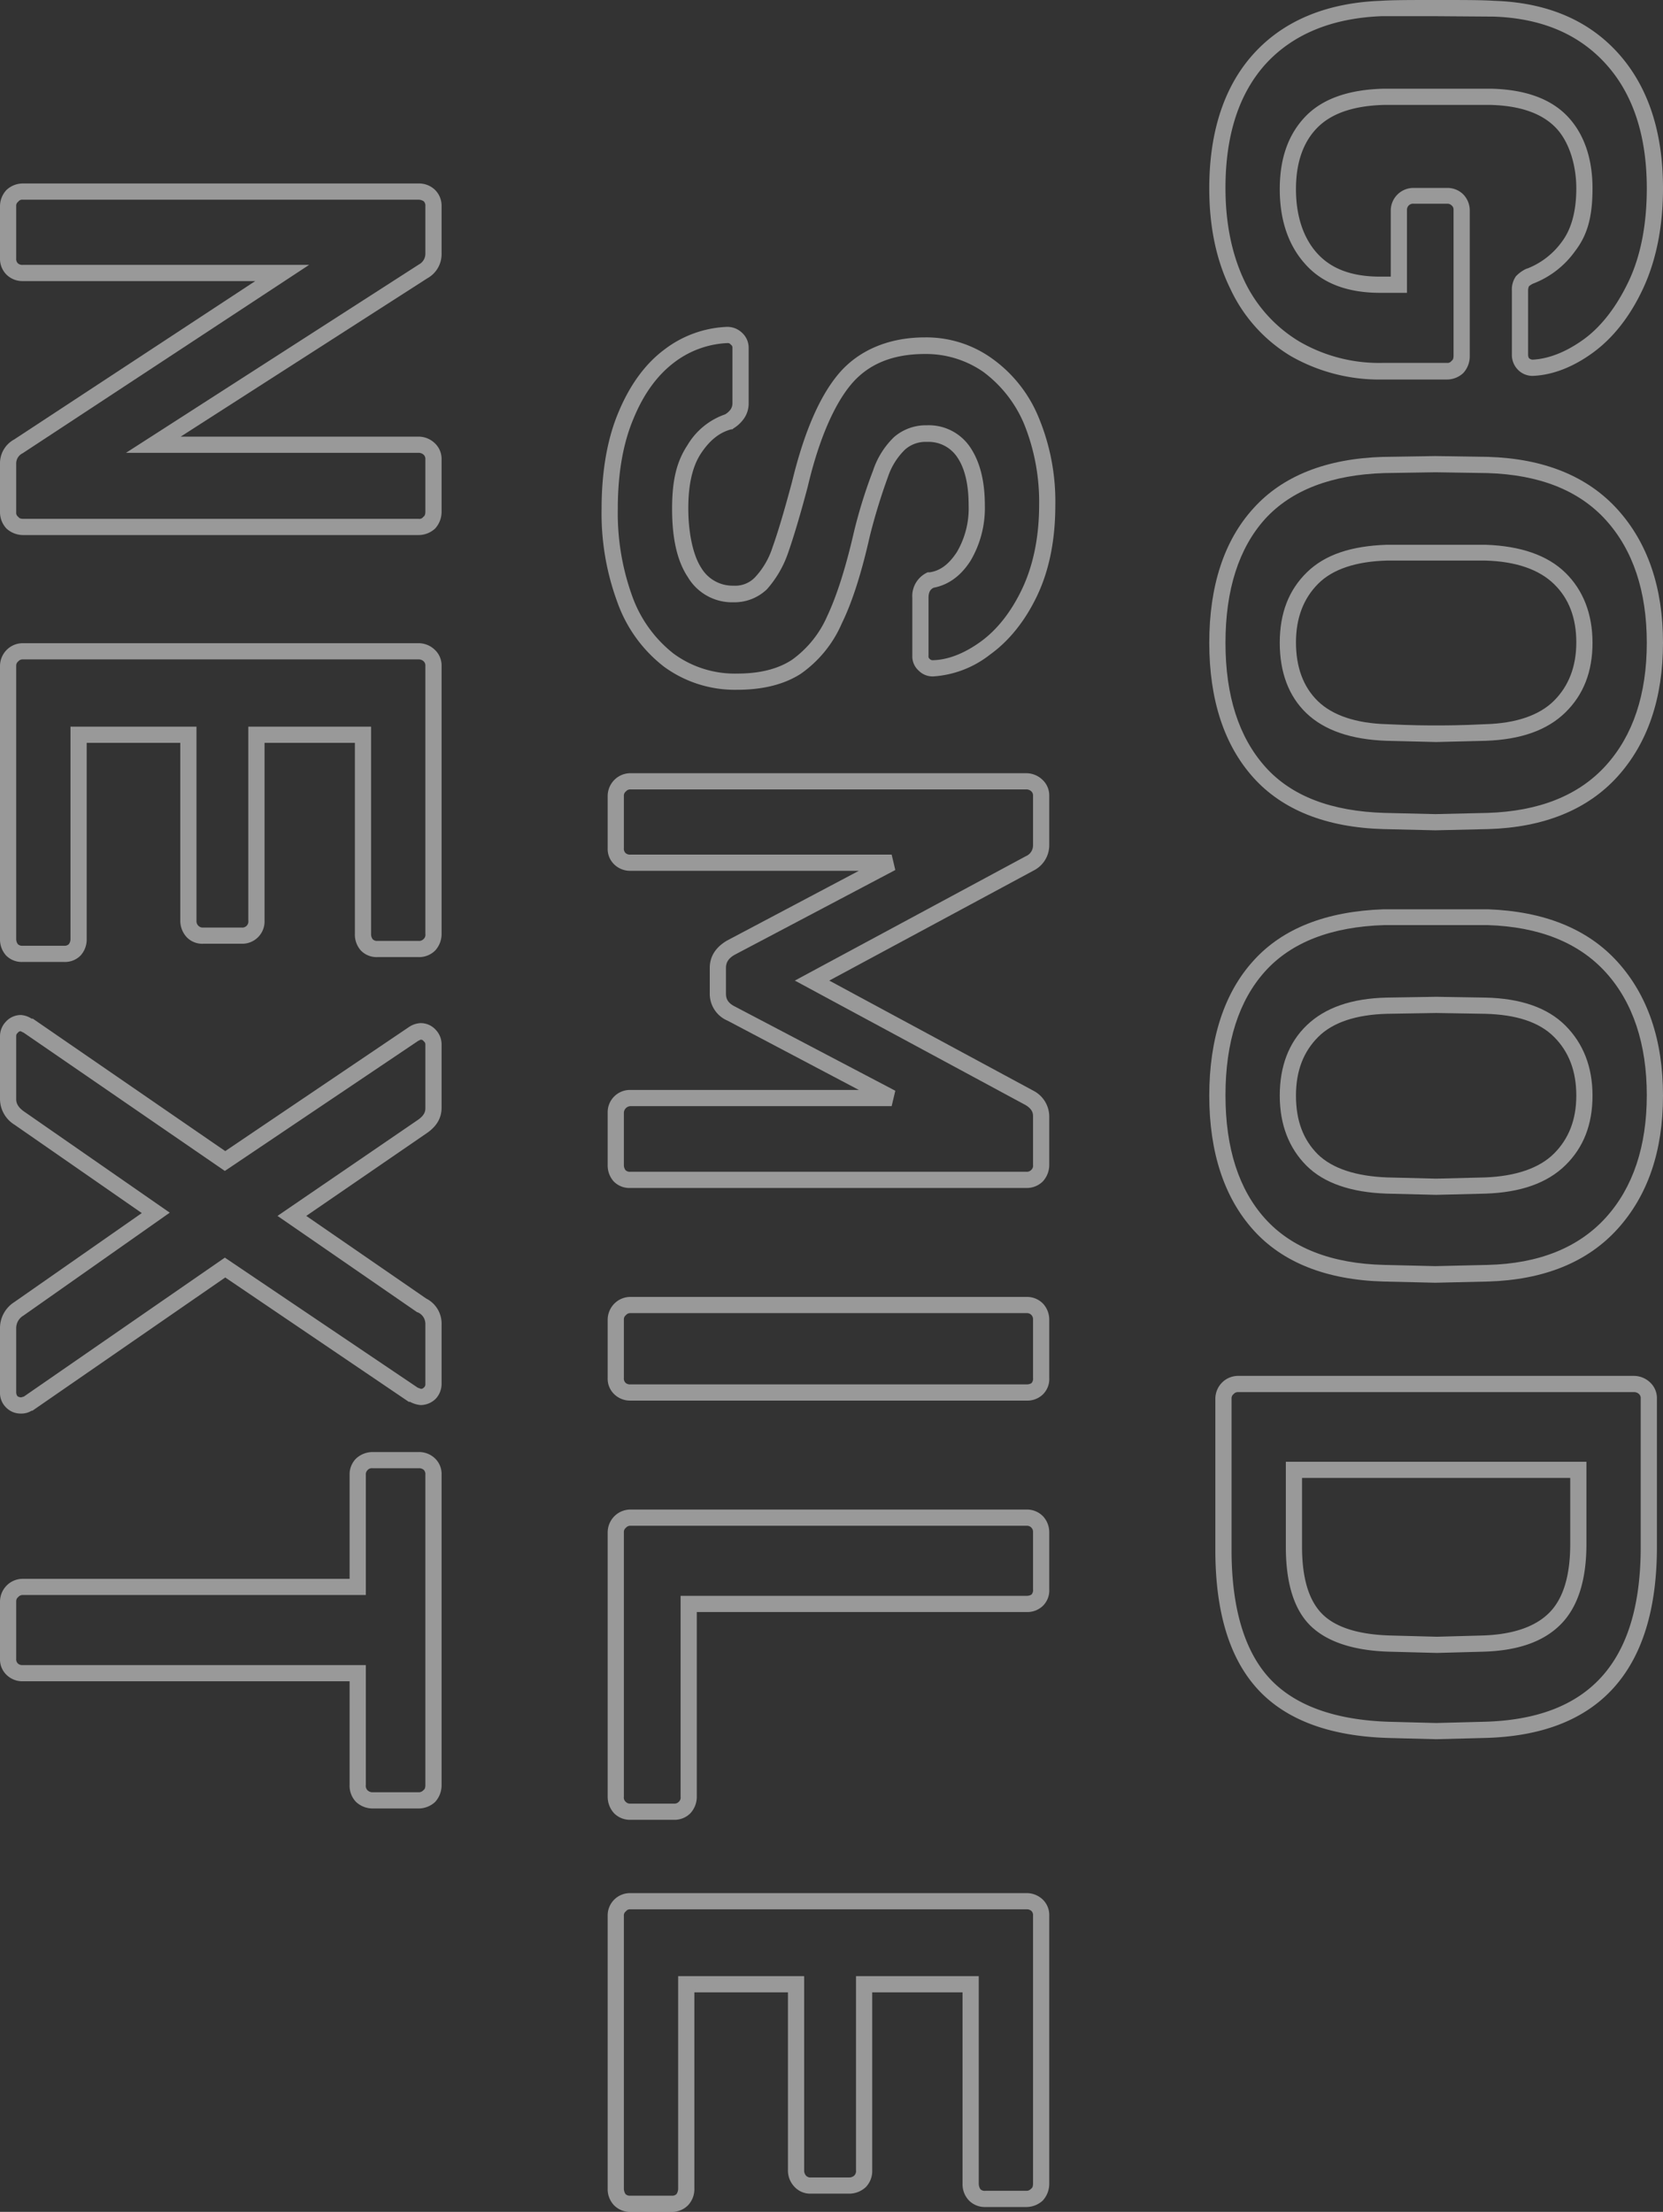 <svg xmlns="http://www.w3.org/2000/svg" width="410.5" height="546.1" viewBox="0 0 410.5 546.1">
    <rect x="0" y="0" width="410.5" height="546.1" fill="#333333" stroke="none"/>
    <defs>
        <style>.cls-1{isolation:isolate;}.cls-2{fill:#fff; opacity: 0.5;}</style>
    </defs>
    <g class="cls-1">
        <g class="cls-1"><path class="cls-2" d="M357.2,93.7H341.3a44,44,0,0,1-22.7-5.8,38.1,38.1,0,0,1-14.9-16.6c-3.5-7.1-5.2-15.4-5.2-24.8,0-14.2,3.8-25.5,11.2-33.5h0C317.1,5,327.6.7,340.8.2c2.9-.2,7.5-.2,14-.2s11.1,0,14,.2c12.9.4,23.2,4.7,30.6,12.9s11.1,19.4,11.1,33.4c0,9.5-1.7,17.8-4.9,24.7S398.2,83.4,393.3,87s-10,5.6-14.9,5.8h0a5,5,0,0,1-3.7-1.5,5.2,5.2,0,0,1-1.5-3.8V71.8a5.7,5.7,0,0,1,1-3.6,8.5,8.5,0,0,1,2.7-1.9h.1a19.1,19.1,0,0,0,8.6-6.7c2.3-3.1,3.5-7.5,3.5-13.1s-1.7-11.5-5.1-15-8.7-5.4-16.1-5.6H341.7c-7.6.2-13.1,2.1-16.6,5.7s-5.2,8.7-5.2,15.1,1.7,11.9,5.2,15.8,8.6,5.8,15.6,5.8h2.6V51.9a5.6,5.6,0,0,1,5.7-5.5h8.2a5.5,5.5,0,0,1,4,1.6,5.7,5.7,0,0,1,1.6,3.9v36a6.1,6.1,0,0,1-1.6,4.2A5.9,5.9,0,0,1,357.2,93.7ZM354.8,4H340.9c-12.1.5-21.6,4.4-28.3,11.6h0c-6.7,7.3-10.1,17.6-10.1,30.8,0,8.8,1.6,16.5,4.7,23a34.9,34.9,0,0,0,13.5,14.9,39.2,39.2,0,0,0,20.6,5.3h15.9a1.2,1.2,0,0,0,1.1-.5c.3-.2.5-.5.5-1.3v-36a1.3,1.3,0,0,0-.5-1.1,1.4,1.4,0,0,0-1.1-.4H349a1.5,1.5,0,0,0-1.7,1.5V72.3h-6.6q-12.3,0-18.6-7.2c-4.1-4.6-6.2-10.8-6.2-18.4s2.1-13.5,6.3-17.9,10.7-6.7,19.4-6.9h26.5c8.4.2,14.7,2.5,18.8,6.8s6.2,10.4,6.2,17.8-1.4,11.7-4.3,15.5a22.7,22.7,0,0,1-10.3,8,3.8,3.8,0,0,0-1.1.7,2.7,2.7,0,0,0-.2,1.1V87.5c0,.7.2.9.3,1a1.5,1.5,0,0,0,.8.3c4-.2,8.3-1.9,12.6-5s8.1-8,11.1-14.3,4.5-14.1,4.5-23c0-13-3.4-23.3-10.1-30.7S380.5,4.5,368.7,4.1ZM311.2,14.4Z"/><path class="cls-2" d="M354.3,205l-12.8-.3c-14.1-.4-24.9-4.7-32.1-12.7s-10.9-19.2-10.9-33.3,3.7-25.3,10.9-33.2h0c7.2-8,18-12.3,32.1-12.7l12.8-.2,13,.2c13.8.4,24.6,4.8,32,13s11.2,19.2,11.2,32.9-3.8,24.8-11.2,33-18.2,12.6-32,13Zm0-88.4-12.6.2c-13,.4-22.9,4.2-29.4,11.3h0c-6.5,7.2-9.8,17.5-9.8,30.6s3.3,23.3,9.8,30.6,16.4,11,29.4,11.4l12.6.3,12.9-.3c12.7-.4,22.5-4.3,29.2-11.7s10.1-17.6,10.1-30.3-3.4-22.9-10.1-30.3-16.5-11.2-29.2-11.6Zm-43.5,10.2h0Zm43.7,56.4-12.2-.3c-8.8-.3-15.4-2.6-19.8-6.8s-6.6-10.1-6.6-17.4,2.2-13,6.7-17.4,11-6.5,19.7-6.8h24.4c8.7.3,15.3,2.6,19.7,6.9s6.7,10.2,6.7,17.3-2.2,12.8-6.7,17.2-11,6.7-19.7,7Zm0-44.8H342.4c-7.6.2-13.4,2.1-17,5.7s-5.5,8.4-5.5,14.5,1.8,11,5.4,14.5h0c3.6,3.5,9.4,5.5,17.1,5.7,6.1.3,10,.3,12.1.3s6.2,0,12.1-.3c7.6-.2,13.4-2.2,17-5.8s5.5-8.4,5.5-14.4-1.8-10.8-5.5-14.4-9.4-5.6-17-5.8Z"/><path class="cls-2" d="M354.3,316.7l-12.8-.3c-14.1-.4-24.9-4.7-32.1-12.7s-10.9-19.2-10.9-33.2,3.7-25.4,10.9-33.3h0c7.2-8,18-12.2,32.1-12.7h25.8c13.8.5,24.6,4.8,32,13s11.2,19.2,11.2,33-3.8,24.7-11.2,32.9-18.2,12.6-32,13Zm0-88.3H341.7c-13,.4-22.9,4.2-29.4,11.4h0c-6.5,7.2-9.8,17.5-9.8,30.6s3.3,23.3,9.8,30.5,16.4,11.1,29.4,11.4l12.6.3,12.9-.3c12.7-.3,22.5-4.3,29.2-11.7s10.1-17.6,10.1-30.2-3.4-22.9-10.1-30.3-16.5-11.3-29.2-11.7Zm-43.5,10.1h0ZM354.5,295l-12.2-.3c-8.8-.3-15.5-2.6-19.8-6.9s-6.6-10.1-6.6-17.3,2.2-13.1,6.7-17.4,11-6.6,19.7-6.8l12.2-.2,12.2.2c8.7.2,15.3,2.5,19.7,6.9s6.7,10.2,6.7,17.3-2.2,12.8-6.7,17.2-11,6.7-19.7,7Zm0-44.9-12.1.2c-7.6.2-13.4,2.1-17,5.7s-5.5,8.3-5.5,14.5,1.8,10.9,5.4,14.5h0c3.6,3.5,9.4,5.4,17.1,5.7l12.1.3,12.1-.3c7.6-.3,13.4-2.3,17-5.9s5.5-8.3,5.5-14.3-1.8-10.8-5.5-14.5-9.4-5.5-17-5.7Z"/><path class="cls-2" d="M354.5,429.4l-11.6-.3c-14.5-.4-25.4-4.4-32.4-12S300,398,300,382.7V345.3a5.7,5.7,0,0,1,1.6-3.9,5.6,5.6,0,0,1,4-1.7h97.7a5.8,5.8,0,0,1,4,1.6,5.3,5.3,0,0,1,1.7,4v36.6c0,30.7-14.4,46.6-42.8,47.2Zm-48.9-85.7a1.4,1.4,0,0,0-1.1.5h0a1.3,1.3,0,0,0-.5,1.1v37.4c0,14.3,3.2,25,9.4,31.7s16.2,10.3,29.6,10.7l11.5.3,11.6-.3c26.2-.6,38.9-14.7,38.9-43.2V345.3a1.4,1.4,0,0,0-.4-1.1,1.8,1.8,0,0,0-1.3-.5Zm-2.6-.9h0Zm51.7,65.3-11.4-.3c-9-.2-15.7-2.4-19.8-6.4s-6.1-10.6-6.1-19.5v-21h74.2v20.3c0,8.9-2.1,15.6-6.4,19.9s-10.7,6.5-19.4,6.7Zm-33.3-43.2v17c0,7.8,1.7,13.3,5,16.6s9,5.1,17,5.3l11.3.3,11-.3c7.6-.2,13.2-2.1,16.7-5.6s5.2-9.2,5.2-17V364.9Z"/></g><g class="cls-1"><path class="cls-2" d="M182,170.3a29.6,29.6,0,0,1-18.1-5.7,34.8,34.8,0,0,1-11.5-15.9,63.2,63.2,0,0,1-3.9-23.1c0-9.2,1.4-17.3,4.2-23.9h0c2.8-6.7,6.6-11.9,11.3-15.4a27.2,27.2,0,0,1,15.5-5.6h0a5.2,5.2,0,0,1,3.6,1.4,5,5,0,0,1,1.7,3.7V99.5a6.5,6.5,0,0,1-1.2,3.9,8.7,8.7,0,0,1-2.6,2.4l-.2.2h-.3c-3,.8-5.4,2.8-7.5,6s-3.1,7.7-3.1,13.5,1.1,11.5,3.2,14.7a9,9,0,0,0,8,4.4,6.7,6.7,0,0,0,5.3-2.1,19.5,19.5,0,0,0,4.3-7.4c1.3-3.6,2.9-9,4.8-16.1,2.9-12,6.7-21,11.5-26.7s12.2-9,21.3-9A27.8,27.8,0,0,1,245,88.6a33.4,33.4,0,0,1,11.4,14.5,54,54,0,0,1,4.1,21.6c0,8.6-1.5,16.1-4.5,22.4s-7,11.2-11.6,14.5a25.3,25.3,0,0,1-14,5.4h0a4.8,4.8,0,0,1-3.6-1.4,4.7,4.7,0,0,1-1.6-3.7V147.6a6.4,6.4,0,0,1,3.8-6.3h.5c2.7-.4,4.8-2.1,6.7-5a21.3,21.3,0,0,0,2.9-11.5c0-5.1-.9-9.1-2.8-11.9a8.5,8.5,0,0,0-7.5-3.8,7.6,7.6,0,0,0-5.4,1.9,16.8,16.8,0,0,0-4.2,6.7,146.8,146.8,0,0,0-4.5,14.7c-2,8.9-4.3,16.2-6.9,21.5a29.4,29.4,0,0,1-10.2,12.5C193.5,169,188.3,170.3,182,170.3Zm-2.4-85.6a23.4,23.4,0,0,0-13.2,4.8c-4.1,3.1-7.5,7.7-10,13.8h0c-2.6,6.1-3.9,13.6-3.9,22.3a60.2,60.2,0,0,0,3.6,21.7,31.5,31.5,0,0,0,10.2,14.1,25.5,25.5,0,0,0,15.7,4.9c5.5,0,10-1.1,13.5-3.4a26.1,26.1,0,0,0,8.7-10.8c2.4-5.1,4.6-12.1,6.6-20.8a122.8,122.8,0,0,1,4.7-15.1,20.4,20.4,0,0,1,5.2-8.3,12,12,0,0,1,8.1-2.9,12.3,12.3,0,0,1,10.8,5.6c2.3,3.5,3.5,8.2,3.5,14.1a25.6,25.6,0,0,1-3.5,13.7c-2.4,3.8-5.5,6-9.1,6.7-.7.3-1.3.9-1.3,2.5v14.3a.8.8,0,0,0,.3.8,1,1,0,0,0,.8.3c3.8-.1,7.8-1.7,11.8-4.6s7.5-7.3,10.2-13,4.2-12.7,4.2-20.7a51.3,51.3,0,0,0-3.7-20,30.9,30.9,0,0,0-10.1-12.9,24.8,24.8,0,0,0-14.4-4.4c-8,0-14,2.5-18.2,7.5s-8,13.7-10.7,25.2c-1.9,7.2-3.6,12.8-4.9,16.5a26.5,26.5,0,0,1-5.2,8.9,11.6,11.6,0,0,1-8.2,3.2,12.7,12.7,0,0,1-11.3-6.2c-2.6-3.9-3.9-9.4-3.9-16.9s1.3-11.9,3.8-15.7a17.4,17.4,0,0,1,9.3-7.6,4.4,4.4,0,0,0,1.4-1.3,2.7,2.7,0,0,0,.4-1.5V85.8a.8.8,0,0,0-.4-.7A.9.9,0,0,0,179.6,84.7Zm-25.1,17.8h0Z"/><path class="cls-2" d="M253.3,293.3H155.6a5.4,5.4,0,0,1-4.1-1.6,5.9,5.9,0,0,1-1.5-4.1V274.7a5.5,5.5,0,0,1,5.6-5.6H212L179.6,252a7.2,7.2,0,0,1-4.4-6.7V239c0-2,.7-4.7,4.3-6.8L212,215H155.6a5.6,5.6,0,0,1-3.9-1.5,5.3,5.3,0,0,1-1.7-4.1V196.5a5.7,5.7,0,0,1,1.6-3.9,5.6,5.6,0,0,1,4-1.7h97.7a5.8,5.8,0,0,1,4,1.6,5.3,5.3,0,0,1,1.7,4v12.2a7,7,0,0,1-3.8,6.2l-50.5,27.2,50.4,27.2a7.2,7.2,0,0,1,3.9,6.3v12a6,6,0,0,1-1.6,4.1A5.6,5.6,0,0,1,253.3,293.3Zm-97.7-20.2a1.7,1.7,0,0,0-1.6,1.6v12.9a2.1,2.1,0,0,0,.4,1.3,1.5,1.5,0,0,0,1.2.4h97.7a1.5,1.5,0,0,0,1.2-.4,1.4,1.4,0,0,0,.5-1.3v-12c0-.8-.2-1.8-1.9-2.8l-56.9-30.7,57-30.7a2.9,2.9,0,0,0,1.8-2.7V196.5a1.4,1.4,0,0,0-.4-1.1,1.8,1.8,0,0,0-1.3-.5H155.6a1.4,1.4,0,0,0-1.1.5h0a1.3,1.3,0,0,0-.5,1.1v12.9a1.5,1.5,0,0,0,.4,1.2,1.6,1.6,0,0,0,1.2.4h64.5l.9,3.8-39.6,20.9c-2,1.1-2.2,2.4-2.2,3.3v6.3c0,1,.2,2.2,2.2,3.2L221,269.3l-.9,3.8ZM153,194h0Z"/><path class="cls-2" d="M253.4,345.8H155.6a5.6,5.6,0,0,1-3.9-1.5,5.3,5.3,0,0,1-1.7-4.1V325.8a5.7,5.7,0,0,1,1.6-3.9,5.6,5.6,0,0,1,4-1.7h97.8a5.5,5.5,0,0,1,4.1,1.7,5.8,5.8,0,0,1,1.5,3.9v14.4a5.3,5.3,0,0,1-1.6,4.1A5.5,5.5,0,0,1,253.4,345.8Zm-97.8-21.6a1.4,1.4,0,0,0-1.1.5h0a1.3,1.3,0,0,0-.5,1.1v14.4a1.5,1.5,0,0,0,.4,1.2,1.6,1.6,0,0,0,1.2.4h97.8a2.2,2.2,0,0,0,1.2-.3,1.6,1.6,0,0,0,.4-1.3V325.8a1.5,1.5,0,0,0-1.6-1.6Zm-2.6-.9h0Z"/><path class="cls-2" d="M166.4,449.3H155.6a5.5,5.5,0,0,1-4-1.6,6,6,0,0,1-1.6-4.1V378.3a5.7,5.7,0,0,1,1.6-3.9,5.6,5.6,0,0,1,4-1.7h97.8a5.5,5.5,0,0,1,4.1,1.7,5.8,5.8,0,0,1,1.5,3.9v14.1a5.3,5.3,0,0,1-1.6,4.1,5.5,5.5,0,0,1-4,1.5H172v45.6a6,6,0,0,1-1.6,4.1A5.5,5.5,0,0,1,166.4,449.3Zm-10.8-72.6a1.4,1.4,0,0,0-1.1.5h0a1.3,1.3,0,0,0-.5,1.1v65.3a1.4,1.4,0,0,0,.5,1.3,1.4,1.4,0,0,0,1.1.4h10.8a1.4,1.4,0,0,0,1.1-.4,1.4,1.4,0,0,0,.5-1.3V394h85.4a2.2,2.2,0,0,0,1.2-.3,1.6,1.6,0,0,0,.4-1.3V378.3a1.5,1.5,0,0,0-1.6-1.6Zm-2.6-.9h0Z"/><path class="cls-2" d="M165.8,546.1H155.6a5.5,5.5,0,0,1-4.1-1.7,5.8,5.8,0,0,1-1.5-4.1V473a5.5,5.5,0,0,1,5.6-5.6h97.7a5.7,5.7,0,0,1,4,1.5A5.3,5.3,0,0,1,259,473v66.1a6.1,6.1,0,0,1-1.6,4.2,6,6,0,0,1-4.1,1.6H243.2a5.5,5.5,0,0,1-4.1-1.7,5.8,5.8,0,0,1-1.5-4.1V491.9H215.3v43.9a5.7,5.7,0,0,1-1.6,4.2,6,6,0,0,1-4.1,1.6h-9.4a5.3,5.3,0,0,1-4.1-1.7,5.8,5.8,0,0,1-1.6-4.1V491.9H171.4v48.4a5.8,5.8,0,0,1-1.5,4.1A5.5,5.5,0,0,1,165.8,546.1Zm-10.2-74.7a1.2,1.2,0,0,0-1.1.5h0a1.2,1.2,0,0,0-.5,1.1v67.3a2.5,2.5,0,0,0,.4,1.4,1.5,1.5,0,0,0,1.2.4h10.2a1.5,1.5,0,0,0,1.2-.4,2.5,2.5,0,0,0,.4-1.4V487.9h31.1v47.9a1.9,1.9,0,0,0,.5,1.4,1.5,1.5,0,0,0,1.2.4h9.4a1.8,1.8,0,0,0,1.3-.5,1.6,1.6,0,0,0,.4-1.3V487.9h30.3v51.2a2.5,2.5,0,0,0,.4,1.4,1.5,1.5,0,0,0,1.2.4h10.1a1.5,1.5,0,0,0,1.2-.5c.3-.2.5-.5.5-1.3V473a1.5,1.5,0,0,0-.4-1.2,1.8,1.8,0,0,0-1.3-.4Zm-2.6-1h0Z"/></g><g class="cls-1"><path class="cls-2" d="M103.3,132.1H5.8a6.1,6.1,0,0,1-4.2-1.6,5.9,5.9,0,0,1-1.6-4V114.6a6.7,6.7,0,0,1,3.5-6.1L63,69.4H5.6a5.6,5.6,0,0,1-3.9-1.5A5.5,5.5,0,0,1,0,63.8V50.9a5.9,5.9,0,0,1,1.6-4,5.9,5.9,0,0,1,4-1.6h97.7a5.7,5.7,0,0,1,4,1.5,5.5,5.5,0,0,1,1.7,4.1V62.6a6.8,6.8,0,0,1-3.5,6.1L44.6,107.8h58.7a5.8,5.8,0,0,1,4,1.6,5.3,5.3,0,0,1,1.7,4v12.9a6.1,6.1,0,0,1-1.6,4.2A6,6,0,0,1,103.3,132.1ZM5.6,49.3a1.2,1.2,0,0,0-1.1.5h0A1.2,1.2,0,0,0,4,50.9V63.8A1.5,1.5,0,0,0,4.4,65a1.6,1.6,0,0,0,1.2.4H76.3L5.6,111.9A2.8,2.8,0,0,0,4,114.6v11.9a1.2,1.2,0,0,0,.5,1.1c.2.3.5.5,1.3.5h97.5a1.2,1.2,0,0,0,1.2-.5c.3-.2.5-.5.5-1.3V113.4a1.4,1.4,0,0,0-.4-1.1,1.8,1.8,0,0,0-1.3-.5H31.1l72.3-46.5a3,3,0,0,0,1.6-2.7V50.9a1.5,1.5,0,0,0-.4-1.2,2.4,2.4,0,0,0-1.3-.4ZM3,48.3H3Z"/><path class="cls-2" d="M15.8,237.5H5.6a5.4,5.4,0,0,1-4.1-1.6A5.9,5.9,0,0,1,0,231.8V164.4a5.7,5.7,0,0,1,1.6-3.9,5.6,5.6,0,0,1,4-1.7h97.7a5.8,5.8,0,0,1,4,1.6,5.3,5.3,0,0,1,1.7,4v66.2a6,6,0,0,1-1.6,4.1,5.6,5.6,0,0,1-4.1,1.6H93.2a5.4,5.4,0,0,1-4.1-1.6,5.9,5.9,0,0,1-1.5-4.1V183.4H65.3v43.9a5.5,5.5,0,0,1-5.7,5.7H50.2a5.3,5.3,0,0,1-4.1-1.6,6,6,0,0,1-1.6-4.1V183.4H21.4v48.4a5.9,5.9,0,0,1-1.5,4.1A5.4,5.4,0,0,1,15.8,237.5ZM5.6,162.8a1.4,1.4,0,0,0-1.1.5h0a1.3,1.3,0,0,0-.5,1.1v67.4a2.1,2.1,0,0,0,.4,1.3,1.5,1.5,0,0,0,1.2.4H15.8a1.5,1.5,0,0,0,1.2-.4,2.1,2.1,0,0,0,.4-1.3V179.4H48.5v47.9a1.6,1.6,0,0,0,.5,1.3,1.5,1.5,0,0,0,1.2.4h9.4a1.5,1.5,0,0,0,1.7-1.7V179.4H91.6v51.2a2.1,2.1,0,0,0,.4,1.3,1.5,1.5,0,0,0,1.2.4h10.1a1.5,1.5,0,0,0,1.2-.4,1.4,1.4,0,0,0,.5-1.3V164.4a1.4,1.4,0,0,0-.4-1.1,1.8,1.8,0,0,0-1.3-.5ZM3,161.9H3Z"/><path class="cls-2" d="M5.2,349a5,5,0,0,1-3.7-1.5A5,5,0,0,1,0,343.8v-16a7.6,7.6,0,0,1,3.5-6.3l31.5-22L3.6,277.7A7.5,7.5,0,0,1,0,271.4V255.8a5.2,5.2,0,0,1,1.4-3.5h0a5,5,0,0,1,3.8-1.7,5.7,5.7,0,0,1,2.6.9h.3l47.5,32.7,45.3-30.6a5.6,5.6,0,0,1,2.9-1,5,5,0,0,1,3.8,1.7,5.2,5.2,0,0,1,1.4,3.5v15.7c0,1.8-.6,4.2-3.7,6.3L75.6,300.2l29.6,20.4a6.9,6.9,0,0,1,3.8,6.3v14.8a5.4,5.4,0,0,1-1.4,3.6,5.3,5.3,0,0,1-3.8,1.6,6.8,6.8,0,0,1-2.6-.8h-.3L55.6,315.4,8,348.3H7.8A4.8,4.8,0,0,1,5.2,349Zm-.1-94.4a.8.8,0,0,0-.7.4h0a.9.9,0,0,0-.4.8v15.6c0,.7.2,1.8,1.9,3l36,25L5.8,324.8a3.6,3.6,0,0,0-1.8,3v16a1.6,1.6,0,0,0,.3.9,1.6,1.6,0,0,0,.9.3l.7-.2,49.6-34.3,47.6,32.1.8.3a.9.9,0,0,0,.7-.3,1,1,0,0,0,.4-.9V326.9a3.1,3.1,0,0,0-1.9-2.9H103L68.5,300.2,103,276.6c1.8-1.2,2-2.2,2-3V257.9a.9.9,0,0,0-.4-.8.8.8,0,0,0-.8-.4l-.6.3L55.5,289.1,5.9,255Zm-2.2-1Z"/><path class="cls-2" d="M103.3,446.5H92a6,6,0,0,1-4.1-1.6,5.7,5.7,0,0,1-1.6-4.2V415.1H5.6a5.6,5.6,0,0,1-3.9-1.5A5.3,5.3,0,0,1,0,409.5V395.4a5.7,5.7,0,0,1,1.6-3.9h0a5.6,5.6,0,0,1,4-1.7H86.3V364.1a5.5,5.5,0,0,1,1.6-4,6,6,0,0,1,4.1-1.6h11.3a5.7,5.7,0,0,1,4,1.5,5.3,5.3,0,0,1,1.7,4.1v76.6a6.1,6.1,0,0,1-1.6,4.2A6,6,0,0,1,103.3,446.5ZM5.6,393.8a1.4,1.4,0,0,0-1.1.5h0a1.3,1.3,0,0,0-.5,1.1v14.1a1.5,1.5,0,0,0,.4,1.2,1.6,1.6,0,0,0,1.2.4H90.3v29.6a1.6,1.6,0,0,0,.4,1.3,1.8,1.8,0,0,0,1.3.5h11.3a1.5,1.5,0,0,0,1.2-.5c.3-.2.5-.5.5-1.3V364.1a1.5,1.5,0,0,0-.4-1.2,1.8,1.8,0,0,0-1.3-.4H92a1.4,1.4,0,0,0-1.3.5,1.4,1.4,0,0,0-.4,1.1v29.7ZM3,392.9H3Z"/></g>
    </g>
</svg>
